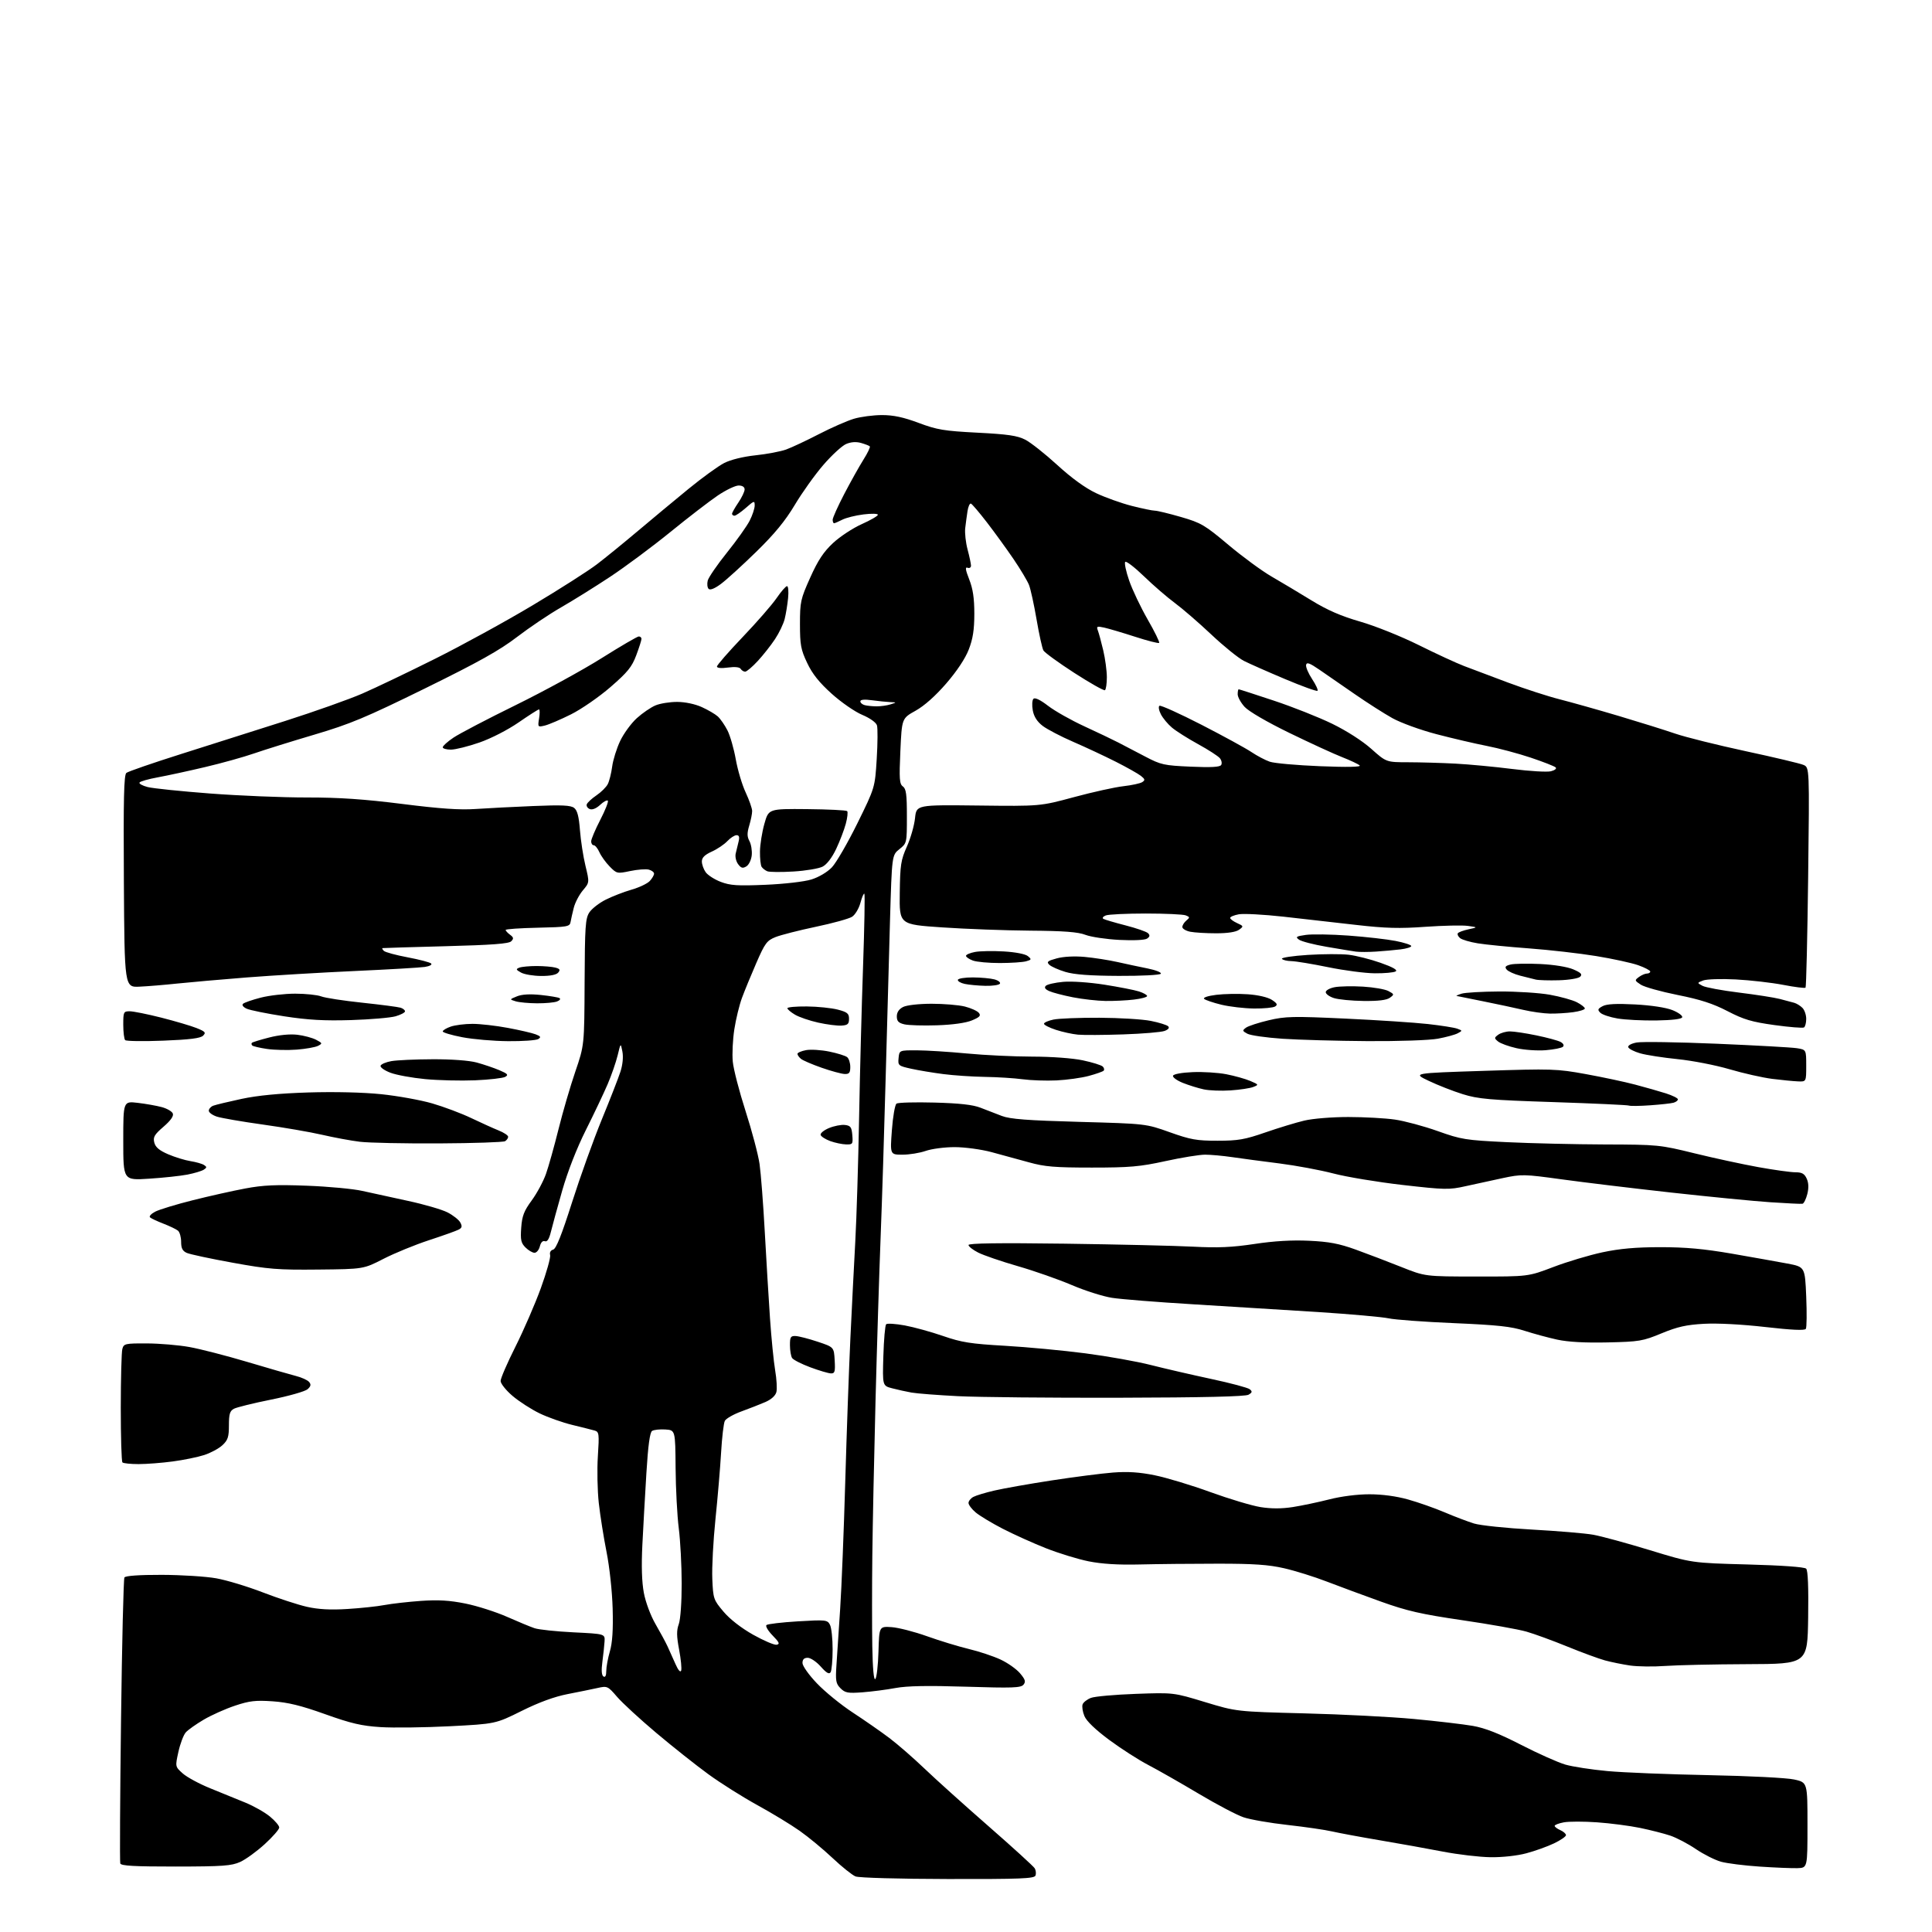 <?xml version="1.0" encoding="UTF-8" standalone="no"?>
<svg 
  version="1.1" 
  xmlns="http://www.w3.org/2000/svg" 
  xmlns:xlink="http://www.w3.org/1999/xlink" 
  xmlns:svg="http://www.w3.org/2000/svg"
  xmlns:rdf="http://www.w3.org/1999/02/22-rdf-syntax-ns#"
  xmlns:cc="http://creativecommons.org/ns#"
  xmlns:dc="http://purl.org/dc/elements/1.1/"
  viewBox="0 0 768 768"
  width="768"
  height="768"
>
<style>svg {background-color: white; }</style>"
<path stroke="none" fill="black" fill-rule="evenodd" d="M376.78,746.94C357.34,746.90 341.46,746.46 340.09,745.91C338.77,745.38 334.67,742.10 330.99,738.63C327.30,735.15 321.41,730.27 317.89,727.79C314.38,725.31 306.77,720.69 301.00,717.53C295.23,714.36 286.48,708.85 281.57,705.27C276.65,701.69 267.34,694.30 260.87,688.85C254.39,683.39 247.39,676.95 245.30,674.52C241.60,670.22 241.40,670.14 237.50,671.01C235.30,671.50 229.95,672.59 225.62,673.43C220.39,674.45 214.23,676.70 207.36,680.12C196.99,685.27 196.99,685.27 178.74,686.21C168.71,686.72 156.33,686.88 151.24,686.55C143.73,686.07 139.56,685.10 129.24,681.41C119.66,677.98 114.49,676.72 108.40,676.30C101.64,675.83 99.17,676.11 93.45,678.02C89.69,679.27 84.10,681.76 81.04,683.56C77.98,685.35 74.74,687.65 73.84,688.66C72.95,689.67 71.63,693.15 70.92,696.39C69.62,702.27 69.62,702.27 72.64,704.97C74.31,706.46 79.23,709.12 83.58,710.88C87.94,712.65 94.23,715.21 97.56,716.58C100.90,717.95 105.28,720.43 107.31,722.11C109.34,723.78 111.00,725.74 111.00,726.47C111.00,727.20 108.41,730.17 105.25,733.06C102.09,735.95 97.70,739.14 95.50,740.14C92.03,741.71 88.62,741.96 69.86,741.98C53.41,741.99 48.12,741.70 47.81,740.75C47.59,740.06 47.72,714.44 48.11,683.82C48.49,653.19 49.10,627.65 49.46,627.07C49.88,626.39 55.31,626.01 64.31,626.03C72.11,626.05 81.88,626.67 86.00,627.41C90.12,628.15 98.45,630.67 104.50,633.01C110.55,635.34 118.42,637.92 122.00,638.73C126.56,639.76 131.36,640.02 138.08,639.60C143.35,639.28 150.01,638.57 152.88,638.02C155.75,637.48 162.26,636.74 167.34,636.38C174.23,635.90 178.73,636.17 185.04,637.44C189.69,638.38 197.10,640.75 201.50,642.69C205.90,644.64 210.85,646.69 212.50,647.24C214.15,647.80 221.12,648.54 228.00,648.88C240.50,649.50 240.50,649.50 240.32,652.50C240.22,654.15 239.83,657.80 239.45,660.62C239.00,664.00 239.15,665.97 239.89,666.43C240.61,666.87 241.00,666.10 241.00,664.24C241.00,662.66 241.65,659.14 242.44,656.43C243.44,652.98 243.77,647.87 243.54,639.43C243.35,632.61 242.29,622.82 241.11,616.93C239.97,611.19 238.58,602.45 238.03,597.50C237.48,592.55 237.31,584.16 237.66,578.86C238.24,569.97 238.14,569.18 236.39,568.67C235.35,568.37 231.35,567.36 227.50,566.43C223.65,565.50 217.78,563.42 214.45,561.81C211.12,560.19 206.28,557.07 203.70,554.86C201.11,552.65 199.00,549.99 199.00,548.95C199.00,547.91 201.66,541.76 204.92,535.28C208.17,528.80 212.70,518.36 214.99,512.07C217.27,505.78 218.93,499.86 218.69,498.90C218.41,497.86 218.89,497.00 219.89,496.74C221.07,496.43 223.27,490.90 227.41,477.90C230.63,467.78 235.95,452.98 239.23,445.00C242.51,437.02 245.84,428.48 246.64,426.00C247.53,423.23 247.83,420.15 247.41,418.00C246.73,414.50 246.73,414.50 245.53,419.50C244.86,422.25 243.07,427.43 241.54,431.00C240.01,434.57 236.12,442.78 232.88,449.23C229.25,456.49 225.67,465.65 223.50,473.23C221.58,479.98 219.54,487.39 218.98,489.71C218.27,492.58 217.52,493.75 216.60,493.40C215.76,493.08 215.00,493.85 214.60,495.44C214.25,496.85 213.30,498.00 212.48,498.00C211.67,498.00 210.05,497.05 208.89,495.89C207.11,494.11 206.84,492.88 207.19,488.04C207.53,483.35 208.29,481.37 211.37,477.18C213.44,474.36 215.99,469.61 217.04,466.63C218.09,463.65 220.33,455.65 222.02,448.86C223.71,442.06 226.71,431.77 228.69,426.00C232.28,415.50 232.28,415.50 232.39,390.46C232.49,368.31 232.70,365.10 234.27,362.71C235.24,361.23 238.17,358.94 240.77,357.64C243.37,356.33 248.01,354.53 251.07,353.65C254.14,352.77 257.40,351.21 258.32,350.19C259.25,349.18 260.00,347.87 260.00,347.29C260.00,346.71 259.06,345.99 257.91,345.69C256.77,345.39 253.44,345.64 250.52,346.25C245.33,347.34 245.15,347.30 242.34,344.43C240.76,342.82 238.93,340.26 238.26,338.75C237.59,337.24 236.58,336.00 236.02,336.00C235.46,336.00 235.00,335.30 235.00,334.45C235.00,333.59 236.63,329.75 238.62,325.90C240.61,322.05 241.96,318.63 241.62,318.28C241.27,317.94 239.89,318.69 238.55,319.96C237.06,321.35 235.46,322.01 234.47,321.63C233.57,321.28 233.02,320.44 233.24,319.75C233.47,319.06 235.19,317.46 237.08,316.18C238.96,314.91 241.00,312.89 241.61,311.68C242.22,310.48 243.00,307.35 243.35,304.72C243.69,302.09 245.12,297.52 246.52,294.56C247.92,291.60 250.90,287.52 253.14,285.49C255.38,283.46 258.73,281.17 260.58,280.40C262.42,279.63 266.31,279.01 269.22,279.02C272.35,279.03 276.33,279.87 278.98,281.08C281.45,282.20 284.31,283.87 285.34,284.80C286.37,285.74 288.09,288.22 289.17,290.33C290.24,292.43 291.73,297.61 292.48,301.83C293.23,306.05 294.99,311.98 296.41,315.00C297.82,318.02 298.98,321.35 298.99,322.38C299.00,323.42 298.48,326.01 297.84,328.15C296.94,331.15 296.95,332.55 297.91,334.34C298.60,335.61 299.01,338.15 298.83,339.98C298.64,341.83 297.70,343.78 296.69,344.40C295.24,345.28 294.59,345.10 293.40,343.50C292.58,342.39 292.15,340.49 292.46,339.25C292.75,338.01 293.27,335.88 293.61,334.50C294.04,332.71 293.81,332.00 292.78,332.00C291.99,332.00 290.35,333.07 289.12,334.37C287.89,335.68 285.11,337.55 282.95,338.52C280.15,339.79 279.00,340.92 279.00,342.43C279.00,343.60 279.67,345.52 280.50,346.69C281.32,347.87 284.03,349.61 286.51,350.56C290.29,352.00 293.20,352.19 304.26,351.72C311.78,351.40 319.67,350.49 322.53,349.61C325.48,348.70 328.85,346.70 330.69,344.78C332.41,342.97 336.96,335.11 340.81,327.31C347.80,313.11 347.80,313.11 348.51,301.70C348.90,295.41 348.94,289.40 348.60,288.32C348.24,287.18 345.79,285.44 342.74,284.16C339.86,282.96 334.40,279.18 330.61,275.77C325.64,271.30 322.91,267.88 320.86,263.53C318.35,258.23 318.00,256.36 318.00,248.09C318.00,239.23 318.24,238.15 322.08,229.59C325.17,222.71 327.38,219.37 331.15,215.86C333.89,213.31 339.02,209.93 342.54,208.36C346.06,206.79 348.96,205.11 348.97,204.63C348.99,204.16 346.41,204.09 343.25,204.49C340.09,204.88 336.29,205.83 334.80,206.60C333.31,207.37 331.85,208.00 331.55,208.00C331.25,208.00 331.00,207.37 331.00,206.60C331.00,205.82 333.08,201.21 335.61,196.35C338.15,191.48 341.58,185.35 343.24,182.71C344.90,180.08 346.04,177.70 345.76,177.43C345.49,177.16 343.94,176.56 342.31,176.09C340.36,175.53 338.32,175.67 336.38,176.48C334.74,177.17 330.67,180.91 327.31,184.80C323.96,188.68 318.85,195.83 315.96,200.68C312.15,207.06 307.91,212.23 300.60,219.36C295.04,224.79 288.73,230.53 286.57,232.13C284.10,233.97 282.29,234.69 281.69,234.09C281.17,233.57 281.01,232.09 281.33,230.80C281.66,229.52 285.09,224.51 288.96,219.69C292.84,214.86 296.90,209.15 298.00,206.99C299.10,204.84 300.00,202.12 300.00,200.94C300.00,198.93 299.78,198.99 296.47,201.90C294.52,203.60 292.50,205.00 291.97,205.00C291.43,205.00 291.00,204.65 291.00,204.23C291.00,203.81 292.13,201.81 293.50,199.79C294.88,197.76 296.00,195.41 296.00,194.55C296.00,193.58 295.10,193.00 293.61,193.00C292.30,193.00 288.59,194.78 285.36,196.95C282.14,199.12 273.65,205.65 266.50,211.47C259.35,217.28 248.55,225.31 242.50,229.31C236.45,233.31 227.68,238.77 223.00,241.46C218.32,244.14 210.45,249.44 205.50,253.23C198.52,258.57 190.32,263.15 169.00,273.63C145.26,285.29 139.25,287.80 125.00,292.02C115.92,294.71 105.12,298.07 101.00,299.50C96.88,300.93 88.10,303.38 81.50,304.93C74.90,306.49 66.46,308.32 62.74,309.00C59.02,309.68 55.74,310.61 55.46,311.07C55.17,311.53 56.64,312.34 58.72,312.87C60.80,313.40 71.95,314.55 83.50,315.43C95.05,316.31 112.36,317.02 121.97,317.01C134.87,317.00 144.80,317.68 159.97,319.59C174.90,321.48 182.82,322.02 189.00,321.59C193.68,321.27 204.03,320.74 212.00,320.41C223.34,319.94 226.88,320.10 228.23,321.16C229.49,322.13 230.12,324.56 230.54,330.00C230.86,334.12 231.84,340.50 232.73,344.16C234.34,350.81 234.34,350.81 231.69,353.95C230.24,355.68 228.62,358.76 228.10,360.80C227.58,362.83 227.00,365.40 226.81,366.50C226.50,368.36 225.58,368.52 213.74,368.78C206.73,368.93 201.00,369.33 201.00,369.67C201.00,370.01 201.79,370.86 202.75,371.57C204.18,372.63 204.27,373.10 203.21,374.18C202.25,375.15 195.55,375.65 177.21,376.13C163.62,376.49 152.30,376.83 152.05,376.89C151.80,376.95 152.04,377.44 152.58,377.98C153.12,378.52 157.37,379.68 162.03,380.55C166.69,381.43 170.90,382.53 171.38,383.00C171.88,383.49 170.78,384.08 168.88,384.37C167.02,384.65 154.52,385.38 141.09,385.99C127.67,386.60 108.32,387.75 98.09,388.55C87.87,389.36 75.45,390.45 70.50,390.97C65.55,391.50 58.80,392.06 55.50,392.21C49.50,392.50 49.50,392.50 49.24,350.38C49.04,317.45 49.25,308.04 50.24,307.24C50.93,306.68 60.72,303.30 72.00,299.73C83.28,296.17 101.95,290.24 113.50,286.55C125.05,282.86 138.78,277.99 144.00,275.72C149.22,273.45 162.28,267.21 173.00,261.85C183.72,256.50 201.18,246.93 211.79,240.58C222.41,234.24 233.88,226.91 237.29,224.31C240.71,221.70 248.05,215.72 253.61,211.03C259.17,206.34 268.18,198.85 273.63,194.39C279.09,189.92 285.49,185.28 287.87,184.06C290.50,182.72 295.41,181.52 300.35,180.99C304.83,180.52 310.30,179.48 312.50,178.69C314.70,177.89 320.55,175.15 325.50,172.59C330.45,170.03 336.72,167.28 339.43,166.47C342.14,165.66 347.18,165.00 350.61,165.00C355.16,165.00 359.13,165.85 365.18,168.11C372.53,170.86 375.26,171.31 388.57,172.00C400.65,172.62 404.42,173.17 407.57,174.79C409.73,175.90 415.46,180.43 420.29,184.85C425.98,190.06 431.42,194.00 435.73,196.04C439.39,197.77 445.75,200.04 449.85,201.09C453.96,202.14 458.10,203.00 459.05,203.00C460.00,203.00 464.68,204.13 469.44,205.51C477.45,207.83 478.90,208.68 488.31,216.59C493.91,221.30 501.65,226.98 505.50,229.20C509.35,231.43 516.46,235.67 521.29,238.64C527.64,242.54 533.05,244.89 540.76,247.12C546.69,248.83 557.03,252.98 563.97,256.43C570.86,259.86 578.98,263.61 582.00,264.76C585.02,265.92 592.90,268.88 599.50,271.35C606.10,273.81 615.33,276.81 620.00,277.99C624.67,279.18 635.25,282.16 643.50,284.61C651.75,287.07 661.84,290.22 665.91,291.62C669.99,293.02 682.59,296.16 693.91,298.60C705.24,301.03 715.58,303.49 716.90,304.06C719.30,305.09 719.30,305.09 718.77,348.59C718.47,372.52 718.01,392.33 717.73,392.61C717.45,392.89 713.45,392.39 708.86,391.50C704.26,390.62 695.77,389.64 690.00,389.34C684.23,389.04 678.39,389.23 677.04,389.75C674.57,390.70 674.57,390.70 676.77,391.88C677.97,392.52 684.48,393.73 691.23,394.56C697.98,395.39 705.30,396.53 707.50,397.10C709.70,397.66 712.28,398.35 713.24,398.63C714.20,398.90 715.67,399.81 716.49,400.64C717.32,401.47 718.00,403.43 718.00,405.01C718.00,406.59 717.60,408.13 717.11,408.43C716.62,408.73 711.33,408.31 705.36,407.48C696.34,406.23 693.19,405.30 686.73,401.95C680.92,398.94 675.91,397.32 666.89,395.52C660.25,394.19 653.66,392.35 652.24,391.42C649.77,389.80 649.73,389.67 651.52,388.36C652.54,387.61 653.97,387.00 654.69,387.00C655.41,387.00 656.00,386.64 656.00,386.20C656.00,385.76 653.86,384.63 651.25,383.70C648.64,382.77 641.10,381.13 634.50,380.05C627.90,378.97 615.89,377.60 607.80,377.00C599.72,376.40 590.56,375.50 587.45,374.99C584.34,374.49 581.17,373.55 580.41,372.92C579.64,372.29 579.24,371.43 579.50,371.00C579.76,370.57 581.67,369.87 583.74,369.42C587.50,368.62 587.50,368.62 583.50,368.06C581.30,367.75 573.69,367.92 566.59,368.42C556.29,369.16 550.75,369.01 539.09,367.67C531.07,366.74 518.05,365.27 510.17,364.39C502.29,363.52 494.30,363.10 492.42,363.45C490.54,363.80 489.00,364.45 489.00,364.88C489.00,365.32 490.23,366.24 491.74,366.93C494.38,368.13 494.41,368.23 492.55,369.59C491.31,370.49 488.04,371.00 483.43,371.00C479.48,371.00 474.84,370.72 473.13,370.38C471.41,370.03 470.00,369.19 470.00,368.50C470.00,367.81 470.72,366.65 471.60,365.92C473.05,364.72 473.02,364.53 471.35,363.87C470.33,363.47 463.20,363.14 455.50,363.14C447.80,363.14 440.63,363.48 439.57,363.90C438.50,364.31 438.06,364.92 438.59,365.25C439.11,365.57 443.08,366.74 447.40,367.85C451.73,368.96 455.76,370.36 456.37,370.97C457.19,371.79 457.08,372.35 455.99,373.10C455.11,373.70 450.62,373.91 445.00,373.63C439.77,373.36 433.70,372.46 431.50,371.62C428.51,370.47 422.95,370.05 409.50,369.95C399.60,369.87 383.85,369.29 374.50,368.65C357.50,367.50 357.50,367.50 357.67,355.00C357.81,343.80 358.11,341.88 360.51,336.50C361.99,333.20 363.44,328.12 363.74,325.21C364.29,319.93 364.29,319.93 388.89,320.21C413.50,320.50 413.50,320.50 427.00,316.85C434.43,314.85 443.23,312.90 446.57,312.53C449.90,312.15 453.28,311.42 454.07,310.90C455.27,310.12 455.17,309.71 453.50,308.40C452.40,307.54 447.94,305.03 443.60,302.83C439.25,300.63 431.65,297.07 426.71,294.93C421.77,292.79 416.27,289.92 414.49,288.56C412.29,286.88 411.01,284.89 410.55,282.41C410.17,280.39 410.29,278.31 410.81,277.79C411.42,277.18 413.55,278.21 416.63,280.58C419.31,282.64 425.77,286.29 431.00,288.70C436.23,291.11 442.30,294.00 444.50,295.14C446.70,296.27 451.52,298.79 455.21,300.73C461.46,304.02 462.68,304.29 473.32,304.76C481.46,305.12 484.93,304.93 485.44,304.09C485.84,303.44 485.60,302.22 484.90,301.38C484.20,300.54 480.30,298.02 476.23,295.79C472.15,293.55 467.50,290.61 465.88,289.24C464.25,287.88 462.27,285.49 461.47,283.94C460.66,282.38 460.41,280.86 460.91,280.56C461.40,280.25 468.94,283.66 477.66,288.13C486.37,292.61 495.30,297.49 497.50,298.98C499.70,300.46 502.97,302.18 504.77,302.80C506.57,303.41 515.57,304.21 524.77,304.58C535.56,305.01 541.15,304.90 540.50,304.28C539.95,303.75 536.80,302.26 533.50,300.97C530.20,299.68 520.75,295.34 512.50,291.32C503.63,287.00 496.38,282.78 494.75,280.99C493.24,279.33 492.00,277.08 492.00,275.98C492.00,274.89 492.18,274.00 492.40,274.00C492.62,274.00 498.90,276.03 506.36,278.51C513.81,280.98 524.25,285.12 529.55,287.70C535.33,290.52 541.57,294.52 545.13,297.70C551.08,303.00 551.08,303.00 559.79,303.01C564.58,303.02 573.00,303.26 578.50,303.55C584.00,303.84 594.18,304.80 601.12,305.68C608.06,306.56 614.99,306.97 616.51,306.59C618.08,306.19 618.90,305.52 618.39,305.05C617.90,304.58 613.45,302.84 608.50,301.18C603.55,299.52 595.67,297.42 591.00,296.51C586.33,295.60 577.33,293.50 571.00,291.84C564.64,290.18 556.82,287.33 553.50,285.48C550.20,283.64 543.45,279.33 538.50,275.90C533.55,272.47 527.25,268.12 524.50,266.23C520.58,263.54 519.43,263.12 519.19,264.33C519.02,265.17 520.10,267.70 521.59,269.95C523.07,272.20 524.04,274.29 523.73,274.60C523.43,274.91 517.62,272.81 510.84,269.95C504.05,267.09 496.70,263.84 494.50,262.73C492.30,261.62 486.45,256.89 481.50,252.22C476.55,247.55 470.02,241.91 467.00,239.68C463.98,237.45 458.48,232.70 454.78,229.12C451.08,225.54 447.72,222.95 447.30,223.36C446.89,223.78 447.59,227.13 448.87,230.81C450.14,234.49 453.46,241.45 456.23,246.28C459.01,251.10 461.05,255.28 460.78,255.56C460.50,255.83 456.21,254.74 451.25,253.13C446.28,251.52 440.75,249.89 438.96,249.49C436.06,248.85 435.78,248.98 436.42,250.64C436.81,251.66 437.77,255.20 438.55,258.50C439.33,261.80 439.98,266.61 439.99,269.19C439.99,271.77 439.65,274.10 439.22,274.36C438.79,274.63 433.32,271.53 427.05,267.49C420.78,263.44 415.26,259.42 414.77,258.56C414.29,257.69 413.06,252.15 412.05,246.24C411.04,240.33 409.69,234.17 409.05,232.54C408.41,230.91 405.62,226.24 402.84,222.16C400.06,218.08 395.31,211.54 392.29,207.62C389.27,203.71 386.42,200.36 385.96,200.19C385.49,200.01 384.88,201.36 384.60,203.19C384.32,205.01 383.91,208.05 383.69,209.95C383.47,211.85 383.89,215.67 384.63,218.45C385.37,221.23 385.98,224.11 385.99,224.86C385.99,225.60 385.38,225.98 384.63,225.69C383.60,225.29 383.77,226.47 385.28,230.33C386.76,234.09 387.31,237.81 387.31,244.00C387.30,250.36 386.75,253.93 385.10,258.19C383.72,261.76 380.39,266.78 376.16,271.67C371.87,276.64 367.43,280.58 363.96,282.52C358.50,285.56 358.50,285.56 357.91,298.53C357.41,309.69 357.55,311.66 358.92,312.63C360.20,313.55 360.51,315.83 360.50,324.48C360.50,335.16 360.49,335.19 357.52,337.56C354.55,339.94 354.55,339.94 353.78,366.22C353.36,380.67 352.58,408.93 352.05,429.00C351.52,449.07 350.63,477.20 350.07,491.50C349.51,505.80 348.59,535.27 348.03,557.00C347.47,578.73 346.90,606.40 346.76,618.50C346.62,630.60 346.62,646.78 346.75,654.45C346.91,663.37 347.35,668.05 347.96,667.44C348.49,666.91 349.05,661.98 349.21,656.49C349.50,646.50 349.50,646.50 354.39,646.81C357.08,646.99 363.42,648.61 368.48,650.42C373.54,652.23 381.02,654.51 385.09,655.49C389.17,656.46 394.84,658.35 397.70,659.68C400.57,661.01 404.07,663.48 405.48,665.16C407.58,667.65 407.83,668.50 406.84,669.70C405.80,670.95 402.40,671.07 384.06,670.49C368.83,670.01 360.59,670.16 356.00,671.01C352.43,671.68 346.51,672.44 342.86,672.72C337.06,673.15 335.95,672.95 334.12,671.12C332.27,669.27 332.08,668.17 332.51,661.76C332.77,657.77 333.44,647.75 333.98,639.50C334.53,631.25 335.44,608.52 336.00,589.00C336.56,569.48 337.48,543.83 338.04,532.00C338.60,520.17 339.48,502.85 339.99,493.50C340.50,484.15 341.18,462.10 341.50,444.50C341.82,426.90 342.53,399.73 343.08,384.12C343.62,368.51 343.86,355.52 343.60,355.27C343.34,355.01 342.63,356.64 342.03,358.90C341.42,361.16 339.93,363.65 338.71,364.43C337.49,365.21 331.01,367.01 324.31,368.41C317.61,369.82 310.40,371.66 308.29,372.50C304.85,373.88 304.09,374.89 300.66,382.77C298.57,387.57 296.00,393.82 294.95,396.66C293.90,399.50 292.53,405.12 291.91,409.16C291.28,413.20 291.00,418.98 291.29,422.00C291.57,425.02 293.87,433.90 296.39,441.73C298.91,449.56 301.41,459.01 301.94,462.73C302.47,466.45 303.40,478.50 304.00,489.50C304.60,500.50 305.54,516.02 306.08,524.00C306.63,531.98 307.56,541.32 308.14,544.76C308.73,548.21 308.95,552.07 308.63,553.35C308.26,554.80 306.62,556.29 304.27,557.32C302.20,558.22 297.91,559.90 294.75,561.05C291.58,562.20 288.61,563.90 288.13,564.82C287.66,565.75 286.99,571.45 286.64,577.50C286.29,583.55 285.28,595.44 284.40,603.93C283.53,612.41 282.96,623.05 283.15,627.57C283.49,635.54 283.63,635.95 287.60,640.65C290.13,643.65 294.63,647.15 299.37,649.82C303.60,652.19 307.81,653.99 308.73,653.81C310.09,653.55 309.78,652.84 307.12,650.13C305.32,648.28 304.21,646.41 304.67,645.99C305.13,645.56 310.75,644.90 317.16,644.51C328.23,643.85 328.89,643.92 329.91,645.84C330.51,646.96 330.99,651.39 330.98,655.68C330.98,659.98 330.61,664.06 330.17,664.75C329.60,665.66 328.51,665.03 326.27,662.50C324.57,660.58 322.23,659.00 321.09,659.00C319.64,659.00 319.00,659.64 319.00,661.07C319.00,662.23 321.53,665.81 324.75,669.17C327.91,672.49 334.32,677.71 339.00,680.77C343.67,683.83 350.20,688.37 353.50,690.86C356.80,693.35 363.10,698.83 367.50,703.04C371.90,707.26 383.38,717.58 393.00,725.99C402.62,734.40 410.88,741.92 411.33,742.70C411.79,743.48 411.92,744.77 411.62,745.56C411.15,746.78 405.73,746.99 376.78,746.94zM714.50,742.62C712.30,742.68 705.55,742.41 699.50,742.00C693.45,741.60 686.54,740.73 684.14,740.07C681.74,739.40 677.24,737.14 674.14,735.04C671.04,732.93 666.46,730.53 663.97,729.69C661.47,728.85 656.05,727.47 651.93,726.62C647.80,725.77 640.12,724.77 634.85,724.40C629.59,724.03 623.64,724.03 621.64,724.41C619.64,724.78 618.00,725.41 618.00,725.81C618.00,726.20 619.01,726.97 620.25,727.51C621.49,728.06 622.50,728.95 622.50,729.50C622.50,730.05 620.36,731.52 617.74,732.77C615.13,734.02 610.18,735.80 606.74,736.71C603.10,737.69 597.17,738.34 592.50,738.27C588.10,738.21 579.55,737.20 573.50,736.03C567.45,734.86 556.20,732.84 548.50,731.54C540.80,730.24 532.25,728.65 529.50,728.02C526.75,727.38 518.81,726.23 511.85,725.45C504.89,724.68 497.01,723.31 494.35,722.41C491.68,721.52 483.65,717.29 476.50,713.03C469.35,708.77 460.35,703.64 456.50,701.63C452.65,699.63 445.64,695.13 440.93,691.64C435.46,687.58 431.89,684.16 431.07,682.16C430.35,680.44 430.04,678.35 430.36,677.50C430.68,676.66 432.18,675.50 433.69,674.93C435.20,674.35 443.20,673.64 451.47,673.34C466.50,672.80 466.50,672.80 479.00,676.60C491.50,680.39 491.50,680.39 518.50,681.09C533.35,681.46 552.95,682.47 562.05,683.32C571.15,684.17 581.68,685.41 585.45,686.06C590.34,686.92 595.85,689.08 604.67,693.61C611.47,697.10 619.39,700.63 622.27,701.46C625.14,702.29 632.67,703.45 639.00,704.03C645.33,704.62 663.43,705.34 679.23,705.65C695.24,705.96 710.29,706.72 713.23,707.38C718.50,708.55 718.50,708.55 718.50,725.52C718.50,742.50 718.50,742.50 714.50,742.62zM270.77,664.10C271.04,663.33 270.68,659.59 269.96,655.78C268.94,650.39 268.91,648.13 269.83,645.61C270.50,643.74 270.99,636.86 270.98,629.43C270.97,622.32 270.45,612.45 269.82,607.50C269.19,602.55 268.62,591.75 268.56,583.50C268.44,568.50 268.44,568.50 264.47,568.24C262.29,568.10 259.92,568.36 259.21,568.82C258.33,569.40 257.62,574.63 256.95,585.58C256.42,594.34 255.69,607.16 255.35,614.09C254.93,622.44 255.13,628.87 255.94,633.19C256.65,636.94 258.62,642.22 260.58,645.61C262.46,648.85 264.62,652.85 265.38,654.50C266.14,656.15 267.55,659.30 268.52,661.50C269.58,663.92 270.47,664.95 270.77,664.10zM662.00,662.24C657.33,662.58 651.02,662.51 648.00,662.07C644.98,661.63 640.48,660.71 638.00,660.04C635.52,659.36 628.77,656.88 623.00,654.52C617.23,652.16 609.91,649.49 606.73,648.58C603.56,647.68 592.09,645.63 581.23,644.05C564.88,641.65 559.36,640.39 549.00,636.68C542.12,634.21 532.44,630.63 527.47,628.72C522.51,626.80 514.86,624.41 510.47,623.41C504.29,621.99 498.35,621.58 484.00,621.59C473.82,621.59 459.88,621.73 453.00,621.90C444.54,622.11 437.99,621.70 432.74,620.65C428.47,619.79 420.82,617.44 415.74,615.43C410.66,613.42 402.95,609.94 398.60,607.70C394.26,605.46 389.42,602.54 387.85,601.22C386.28,599.90 385.00,598.20 385.00,597.45C385.00,596.69 385.87,595.61 386.93,595.04C387.99,594.47 391.79,593.32 395.36,592.50C398.93,591.67 409.15,589.86 418.06,588.49C426.98,587.12 437.94,585.71 442.43,585.36C448.32,584.91 452.95,585.21 459.05,586.45C463.70,587.39 473.63,590.39 481.12,593.12C488.62,595.84 497.58,598.53 501.05,599.09C505.32,599.77 509.46,599.77 513.92,599.08C517.54,598.51 524.06,597.14 528.41,596.03C533.13,594.82 539.55,594.00 544.35,594.00C549.42,594.00 555.09,594.76 559.74,596.07C563.79,597.20 570.32,599.50 574.25,601.17C578.18,602.85 583.44,604.84 585.95,605.62C588.45,606.39 598.83,607.47 609.00,608.03C619.17,608.59 630.12,609.51 633.32,610.08C636.53,610.65 646.65,613.41 655.82,616.21C672.50,621.31 672.50,621.31 694.70,621.90C708.39,622.27 717.32,622.91 717.98,623.57C718.68,624.28 718.95,630.96 718.77,643.05C718.50,661.45 718.50,661.45 694.50,661.53C681.30,661.58 666.67,661.90 662.00,662.24zM55.09,582.00C51.93,582.00 49.03,581.70 48.67,581.33C48.30,580.97 48.01,571.18 48.01,559.58C48.02,547.99 48.30,537.49 48.63,536.25C49.20,534.12 49.73,534.00 58.37,534.03C63.39,534.05 71.00,534.69 75.28,535.46C79.55,536.22 89.90,538.89 98.28,541.38C106.65,543.88 115.36,546.39 117.63,546.97C119.91,547.54 122.27,548.62 122.88,549.36C123.72,550.37 123.57,551.08 122.25,552.25C121.29,553.10 114.76,554.96 107.74,556.37C100.72,557.78 94.09,559.42 92.99,560.00C91.37,560.87 91.00,562.10 91.00,566.58C91.00,571.23 90.59,572.47 88.41,574.50C86.98,575.82 83.72,577.58 81.16,578.40C78.60,579.23 72.98,580.38 68.68,580.95C64.38,581.53 58.26,582.00 55.09,582.00zM445.00,555.62C417.77,555.69 388.91,555.41 380.85,555.00C372.80,554.59 364.47,553.95 362.35,553.57C360.23,553.19 356.77,552.43 354.65,551.87C350.79,550.87 350.79,550.87 351.15,539.02C351.34,532.50 351.84,526.83 352.26,526.41C352.67,526.00 356.00,526.21 359.66,526.88C363.32,527.56 370.18,529.45 374.89,531.08C382.23,533.62 385.80,534.19 399.49,534.97C408.29,535.48 422.70,536.83 431.50,537.98C440.30,539.13 452.00,541.21 457.50,542.62C463.00,544.02 473.79,546.51 481.49,548.16C489.18,549.80 496.07,551.64 496.80,552.25C497.88,553.15 497.79,553.55 496.31,554.42C495.09,555.15 478.31,555.54 445.00,555.62zM330.30,545.95C329.31,545.92 325.62,544.83 322.10,543.52C318.59,542.21 315.33,540.55 314.87,539.82C314.41,539.10 314.02,536.81 314.02,534.75C314.00,531.50 314.30,531.01 316.25,531.09C317.49,531.14 321.43,532.15 325.00,533.34C331.50,535.50 331.50,535.50 331.80,540.75C332.06,545.27 331.85,545.99 330.30,545.95zM639.00,533.63C630.00,533.83 623.34,533.46 619.00,532.52C615.42,531.74 609.58,530.15 606.00,529.00C600.77,527.30 595.31,526.72 578.00,525.97C566.17,525.47 554.48,524.61 552.00,524.06C549.52,523.52 536.92,522.40 524.00,521.56C511.07,520.73 488.80,519.35 474.50,518.49C460.20,517.63 445.57,516.47 442.00,515.90C438.43,515.34 431.23,513.05 426.00,510.81C420.77,508.58 411.14,505.20 404.58,503.31C398.02,501.42 390.94,498.99 388.83,497.91C386.72,496.84 385.00,495.49 385.00,494.91C385.00,494.20 396.99,494.03 423.25,494.38C444.29,494.67 467.26,495.20 474.30,495.57C484.17,496.09 489.75,495.84 498.66,494.50C506.43,493.32 513.56,492.90 520.37,493.22C528.36,493.59 532.29,494.34 539.00,496.76C543.67,498.45 551.77,501.55 557.00,503.63C566.50,507.43 566.50,507.43 587.00,507.44C607.50,507.46 607.50,507.46 617.50,503.65C623.00,501.55 631.77,498.93 637.00,497.81C643.86,496.35 650.25,495.78 660.00,495.77C670.05,495.77 677.33,496.43 688.50,498.36C696.75,499.79 706.65,501.56 710.50,502.28C717.50,503.61 717.50,503.61 718.00,515.41C718.27,521.90 718.21,527.67 717.85,528.24C717.42,528.95 712.26,528.71 701.74,527.51C692.48,526.45 682.71,525.94 677.39,526.23C670.35,526.62 666.84,527.40 660.50,530.02C653.01,533.12 651.64,533.35 639.00,533.63zM126.50,504.67C110.48,504.84 106.74,504.54 92.50,501.95C83.70,500.36 75.49,498.60 74.25,498.05C72.55,497.29 72.00,496.20 72.00,493.64C72.00,491.77 71.44,489.78 70.75,489.21C70.06,488.64 67.47,487.40 65.00,486.44C62.52,485.48 60.11,484.36 59.64,483.93C59.16,483.51 60.10,482.48 61.73,481.64C63.36,480.80 70.05,478.76 76.60,477.12C83.14,475.47 92.55,473.37 97.50,472.44C104.62,471.10 109.74,470.87 122.00,471.34C130.53,471.66 140.43,472.59 144.00,473.40C147.57,474.20 155.75,475.99 162.17,477.37C168.60,478.75 175.67,480.81 177.89,481.94C180.11,483.08 182.40,484.89 182.98,485.96C183.81,487.51 183.66,488.11 182.26,488.82C181.29,489.32 176.00,491.21 170.50,493.01C165.00,494.81 156.90,498.13 152.50,500.38C144.50,504.49 144.50,504.49 126.50,504.67zM716.50,478.52C715.95,478.62 710.21,478.34 703.76,477.91C697.30,477.48 679.52,475.74 664.26,474.05C648.99,472.36 629.45,470.00 620.83,468.81C605.76,466.74 604.86,466.72 597.33,468.32C593.02,469.24 586.37,470.69 582.54,471.54C576.05,473.00 574.37,472.96 557.54,471.04C547.62,469.90 535.25,467.85 530.05,466.48C524.85,465.12 515.18,463.32 508.55,462.48C501.92,461.65 493.49,460.52 489.81,459.98C486.13,459.44 481.28,459.00 479.04,459.00C476.80,459.00 469.69,460.15 463.23,461.57C453.13,463.78 449.07,464.13 434.00,464.13C419.29,464.13 415.30,463.80 409.00,462.04C404.88,460.89 398.17,459.06 394.09,457.97C389.97,456.88 383.47,456.00 379.47,456.00C375.50,456.00 370.34,456.68 368.00,457.50C365.66,458.32 361.51,459.00 358.78,459.00C353.81,459.00 353.81,459.00 354.54,449.25C354.93,443.89 355.76,439.14 356.38,438.70C357.00,438.27 363.80,438.08 371.50,438.29C381.45,438.56 386.73,439.15 389.75,440.33C392.09,441.25 395.91,442.73 398.25,443.61C401.55,444.87 408.41,445.39 429.00,445.96C455.50,446.69 455.50,446.69 465.00,450.08C473.27,453.03 475.73,453.47 484.00,453.46C492.15,453.46 494.85,452.99 503.00,450.16C508.23,448.35 515.20,446.23 518.50,445.45C521.87,444.65 529.54,444.03 536.00,444.03C542.33,444.04 550.65,444.49 554.50,445.05C558.35,445.61 566.00,447.66 571.50,449.62C580.89,452.97 582.57,453.24 599.00,454.03C608.62,454.49 626.17,454.90 638.00,454.94C659.02,455.00 659.82,455.08 673.54,458.45C681.26,460.35 692.70,462.82 698.96,463.95C705.22,465.08 711.86,466.00 713.70,466.00C716.30,466.00 717.30,466.56 718.19,468.52C718.97,470.23 719.05,472.22 718.42,474.70C717.91,476.70 717.05,478.43 716.50,478.52zM59.25,468.55C49.00,469.22 49.00,469.22 49.00,453.47C49.00,437.72 49.00,437.72 54.75,438.40C57.91,438.77 62.21,439.53 64.30,440.09C66.39,440.65 68.37,441.80 68.70,442.65C69.09,443.67 67.82,445.46 64.99,447.90C61.37,451.02 60.79,452.02 61.33,454.17C61.80,456.04 63.31,457.32 66.84,458.84C69.52,459.99 73.51,461.22 75.72,461.57C77.92,461.92 80.35,462.61 81.11,463.11C82.28,463.86 82.26,464.15 81.00,464.97C80.17,465.51 77.25,466.38 74.50,466.92C71.75,467.45 64.89,468.19 59.25,468.55zM174.53,454.52C160.76,454.59 146.61,454.30 143.07,453.87C139.53,453.44 132.78,452.19 128.07,451.10C123.36,450.01 112.75,448.18 104.50,447.03C96.25,445.88 88.04,444.46 86.25,443.89C84.46,443.31 83.00,442.25 83.00,441.53C83.00,440.81 83.79,439.91 84.75,439.54C85.71,439.17 90.78,437.95 96.00,436.83C102.42,435.46 111.04,434.63 122.58,434.27C132.97,433.95 144.31,434.22 151.54,434.96C158.07,435.64 167.21,437.28 171.84,438.63C176.47,439.97 183.46,442.60 187.38,444.48C191.30,446.35 196.19,448.56 198.25,449.39C200.31,450.22 202.00,451.34 202.00,451.89C202.00,452.44 201.45,453.22 200.78,453.64C200.11,454.05 188.29,454.45 174.53,454.52zM336.31,454.92C334.76,454.88 331.95,454.29 330.06,453.61C328.17,452.92 326.44,451.82 326.22,451.17C326.00,450.51 327.48,449.28 329.51,448.43C331.55,447.58 334.40,447.02 335.85,447.19C338.12,447.46 338.54,448.03 338.81,451.25C339.10,454.78 338.96,455.00 336.31,454.92zM656.00,439.37C651.88,439.67 648.05,439.71 647.50,439.48C646.95,439.25 633.45,438.63 617.50,438.10C592.19,437.27 587.61,436.87 581.50,434.96C577.65,433.76 571.58,431.39 568.00,429.68C561.50,426.59 561.50,426.59 589.88,425.68C616.95,424.81 618.83,424.87 630.38,426.97C637.05,428.18 645.88,430.06 650.00,431.15C654.12,432.24 659.64,433.81 662.25,434.64C664.86,435.48 667.00,436.54 667.00,437.01C667.00,437.48 666.21,438.08 665.25,438.35C664.29,438.62 660.12,439.08 656.00,439.37zM489.16,433.45C485.50,433.70 480.70,433.52 478.50,433.04C476.30,432.57 472.57,431.41 470.21,430.47C467.85,429.52 466.08,428.24 466.29,427.62C466.51,426.97 469.74,426.37 474.08,426.19C478.16,426.01 484.20,426.39 487.50,427.03C490.80,427.67 495.07,428.87 497.00,429.69C500.42,431.16 500.45,431.21 498.16,432.10C496.87,432.60 492.82,433.21 489.16,433.45zM188.83,429.44C183.15,429.67 174.22,429.46 169.00,428.96C163.78,428.46 157.57,427.33 155.20,426.43C152.84,425.53 151.07,424.28 151.28,423.65C151.49,423.02 153.43,422.19 155.58,421.81C157.74,421.43 165.12,421.09 172.00,421.07C179.51,421.04 186.50,421.56 189.50,422.37C192.25,423.12 196.30,424.49 198.50,425.42C201.83,426.84 202.22,427.28 200.83,428.07C199.91,428.58 194.51,429.20 188.83,429.44zM420.00,429.48C415.88,429.67 409.80,429.47 406.50,429.02C403.20,428.58 396.45,428.15 391.50,428.08C386.55,428.00 379.12,427.50 375.00,426.97C370.88,426.44 365.11,425.48 362.20,424.84C357.09,423.70 356.91,423.55 357.20,420.58C357.50,417.50 357.50,417.50 364.50,417.52C368.35,417.54 377.26,418.10 384.30,418.77C391.35,419.45 403.05,420.01 410.30,420.02C418.03,420.03 426.38,420.64 430.44,421.50C434.25,422.31 437.82,423.42 438.37,423.97C438.92,424.52 439.07,425.26 438.71,425.62C438.35,425.98 435.68,426.92 432.78,427.70C429.87,428.48 424.12,429.28 420.00,429.48zM714.75,429.87C712.96,429.80 708.35,429.35 704.50,428.87C700.65,428.38 693.00,426.66 687.50,425.04C682.00,423.42 672.73,421.62 666.91,421.03C661.08,420.44 654.36,419.40 651.98,418.71C649.60,418.02 647.48,416.93 647.26,416.29C647.03,415.60 648.42,414.82 650.61,414.41C652.66,414.03 666.98,414.25 682.42,414.90C697.86,415.55 712.19,416.35 714.25,416.67C718.00,417.26 718.00,417.26 718.00,423.63C718.00,430.00 718.00,430.00 714.75,429.87zM335.75,426.93C334.51,426.88 330.41,425.77 326.63,424.45C322.86,423.13 319.15,421.54 318.38,420.90C317.62,420.27 317.00,419.38 317.00,418.92C317.00,418.47 318.53,417.80 320.40,417.45C322.27,417.10 326.43,417.36 329.65,418.02C332.87,418.68 336.06,419.67 336.75,420.23C337.44,420.79 338.00,422.54 338.00,424.12C338.00,426.46 337.58,426.99 335.75,426.93zM118.00,417.24C114.42,417.52 109.11,417.40 106.18,416.98C103.26,416.55 100.60,415.93 100.27,415.60C99.94,415.27 99.88,414.79 100.14,414.53C100.40,414.27 103.49,413.32 107.02,412.42C110.98,411.40 115.25,410.99 118.18,411.33C120.79,411.64 124.15,412.54 125.64,413.32C128.19,414.66 128.24,414.80 126.43,415.74C125.37,416.28 121.58,416.96 118.00,417.24zM614.46,417.47C611.18,417.73 605.95,417.38 602.84,416.67C599.73,415.97 596.43,414.77 595.50,414.00C593.93,412.70 593.94,412.52 595.60,411.30C596.58,410.59 598.67,410.00 600.23,410.00C601.80,410.00 606.54,410.71 610.77,411.59C615.00,412.46 619.31,413.63 620.34,414.18C621.45,414.78 621.85,415.55 621.31,416.09C620.82,416.58 617.73,417.20 614.46,417.47zM64.91,413.68C56.98,413.99 50.16,413.89 49.75,413.46C49.34,413.02 49.00,410.27 49.00,407.33C49.00,402.27 49.13,402.00 51.57,402.00C52.98,402.00 58.64,403.14 64.13,404.53C69.63,405.93 75.93,407.79 78.14,408.67C81.61,410.06 81.96,410.47 80.73,411.70C79.69,412.73 75.41,413.27 64.91,413.68zM202.00,413.88C196.22,413.84 188.01,413.13 183.75,412.31C179.49,411.49 176.00,410.45 176.00,410.01C176.00,409.56 177.42,408.70 179.15,408.10C180.88,407.49 184.78,407.00 187.82,407.00C190.86,407.00 197.18,407.72 201.86,408.60C206.54,409.47 211.51,410.62 212.90,411.15C214.95,411.93 215.15,412.29 213.97,413.04C213.16,413.55 207.78,413.93 202.00,413.88zM543.57,413.86C531.43,413.78 516.24,413.35 509.80,412.92C503.37,412.48 497.10,411.59 495.87,410.93C493.84,409.84 493.79,409.63 495.30,408.52C496.21,407.85 500.28,406.53 504.34,405.57C511.00,404.00 514.00,403.94 534.82,404.91C547.52,405.50 562.25,406.47 567.55,407.06C572.84,407.65 578.13,408.48 579.30,408.92C581.39,409.69 581.39,409.72 579.46,410.75C578.38,411.33 574.82,412.30 571.56,412.90C568.23,413.52 555.98,413.94 543.57,413.86zM446.50,411.19C438.80,411.45 430.70,411.50 428.50,411.29C426.30,411.09 422.36,410.23 419.75,409.38C417.14,408.53 415.00,407.45 415.00,406.96C415.00,406.48 416.69,405.73 418.75,405.30C420.81,404.86 429.02,404.53 437.00,404.57C444.98,404.61 454.18,405.17 457.45,405.82C460.73,406.47 463.84,407.44 464.37,407.97C464.98,408.58 464.45,409.25 462.91,409.82C461.59,410.31 454.20,410.93 446.50,411.19zM334.50,407.69C332.85,407.80 328.69,407.27 325.27,406.51C321.84,405.75 317.68,404.33 316.02,403.35C314.36,402.37 313.00,401.22 313.00,400.78C313.00,400.35 316.49,400.04 320.75,400.08C325.01,400.12 330.52,400.69 333.00,401.33C336.82,402.32 337.50,402.88 337.50,405.00C337.50,407.07 336.98,407.53 334.50,407.69zM372.50,407.57C367.00,407.75 361.15,407.58 359.50,407.19C357.17,406.64 356.50,405.93 356.50,404.02C356.50,402.40 357.35,401.13 359.00,400.29C360.44,399.56 365.22,399.02 370.31,399.01C375.15,399.01 381.10,399.50 383.53,400.11C385.95,400.72 388.46,401.85 389.09,402.61C390.02,403.73 389.49,404.31 386.37,405.62C383.95,406.63 378.77,407.36 372.50,407.57zM139.50,405.50C128.90,405.82 122.47,405.46 113.00,404.00C106.12,402.94 99.42,401.58 98.10,400.99C96.69,400.35 96.07,399.54 96.60,399.03C97.09,398.55 100.26,397.45 103.64,396.58C107.02,395.71 113.18,395.00 117.33,395.00C121.48,395.00 126.14,395.49 127.68,396.08C129.23,396.68 136.57,397.81 144.00,398.59C151.43,399.38 158.29,400.28 159.25,400.58C160.21,400.89 161.00,401.53 161.00,402.02C161.00,402.51 159.31,403.39 157.25,403.99C155.19,404.58 147.20,405.26 139.50,405.50zM658.42,405.65C652.96,405.73 646.03,405.38 643.01,404.87C639.99,404.36 636.90,403.33 636.14,402.57C634.97,401.40 635.12,401.01 637.08,399.96C638.71,399.09 642.52,398.89 649.97,399.28C656.38,399.62 662.24,400.51 664.82,401.54C667.16,402.48 668.92,403.76 668.71,404.38C668.47,405.09 664.75,405.55 658.42,405.65zM616.11,402.92C613.57,402.87 608.80,402.20 605.50,401.43C602.20,400.66 595.00,399.13 589.50,398.02C584.00,396.91 579.28,395.96 579.00,395.90C578.73,395.85 579.62,395.44 581.00,395.00C582.38,394.56 589.12,394.17 596.00,394.13C602.88,394.10 611.91,394.68 616.08,395.42C620.25,396.17 625.09,397.51 626.83,398.41C628.57,399.31 630.00,400.43 630.00,400.89C630.00,401.35 627.91,402.01 625.36,402.36C622.81,402.71 618.65,402.96 616.11,402.92zM498.50,400.90C494.65,400.86 488.81,400.18 485.52,399.39C482.23,398.59 479.14,397.54 478.66,397.06C478.14,396.54 480.17,395.87 483.48,395.46C486.62,395.07 492.29,394.97 496.07,395.24C500.18,395.53 504.01,396.43 505.60,397.47C507.69,398.84 507.97,399.41 506.88,400.09C506.12,400.58 502.35,400.94 498.50,400.90zM213.50,398.83C210.20,398.81 206.38,398.46 205.00,398.04C202.50,397.28 202.50,397.28 205.50,396.06C207.49,395.25 210.69,395.07 215.00,395.52C218.57,395.90 221.92,396.46 222.43,396.77C222.95,397.09 222.50,397.69 221.43,398.10C220.37,398.52 216.80,398.85 213.50,398.83zM439.50,397.90C436.20,397.85 430.35,397.19 426.50,396.44C422.65,395.68 418.42,394.58 417.10,393.98C415.44,393.24 415.02,392.58 415.73,391.87C416.30,391.30 419.41,390.59 422.63,390.30C425.96,390.00 433.05,390.49 439.00,391.42C444.77,392.33 450.96,393.54 452.75,394.11C454.54,394.69 456.00,395.51 456.00,395.94C456.00,396.37 453.64,397.01 450.75,397.35C447.86,397.70 442.80,397.94 439.50,397.90zM542.06,397.90C537.35,397.84 532.04,397.33 530.25,396.75C528.46,396.18 527.00,395.12 527.00,394.40C527.00,393.68 528.61,392.79 530.57,392.42C532.53,392.05 537.60,391.95 541.82,392.20C546.04,392.45 550.59,393.24 551.93,393.96C554.26,395.21 554.29,395.32 552.49,396.63C551.22,397.56 547.86,397.97 542.06,397.90zM391.69,391.88C388.84,391.82 385.15,391.47 383.50,391.12C381.85,390.77 380.62,390.03 380.77,389.49C380.92,388.95 383.62,388.52 386.77,388.54C389.92,388.56 393.76,388.91 395.29,389.32C396.83,389.73 397.81,390.50 397.48,391.03C397.15,391.56 394.55,391.95 391.69,391.88zM619.72,389.67C615.75,389.78 611.60,389.66 610.50,389.40C609.40,389.14 606.60,388.44 604.27,387.84C601.94,387.24 599.54,386.15 598.93,385.42C598.07,384.38 598.40,383.94 600.45,383.42C601.89,383.06 607.22,382.97 612.29,383.21C617.79,383.48 623.08,384.34 625.43,385.35C628.50,386.68 629.09,387.31 628.14,388.26C627.47,388.93 623.76,389.55 619.72,389.67zM215.13,387.96C212.03,387.95 208.43,387.34 207.13,386.62C205.08,385.48 204.99,385.22 206.46,384.65C207.40,384.29 210.49,384.01 213.33,384.01C216.17,384.02 219.52,384.30 220.77,384.64C222.57,385.12 222.80,385.53 221.90,386.62C221.17,387.50 218.73,387.99 215.13,387.96zM444.69,387.93C433.30,387.88 427.02,387.41 423.50,386.35C420.75,385.52 417.88,384.24 417.11,383.50C415.94,382.36 416.40,381.97 420.11,380.96C422.76,380.24 427.15,380.02 431.20,380.39C434.88,380.73 440.73,381.64 444.20,382.42C447.66,383.20 453.09,384.36 456.26,384.99C459.43,385.63 461.77,386.56 461.45,387.07C461.14,387.59 453.63,387.97 444.69,387.93zM546.50,386.90C542.65,386.87 534.33,385.78 528.00,384.48C521.67,383.18 515.06,382.09 513.31,382.06C511.55,382.03 509.88,381.61 509.59,381.14C509.29,380.67 513.95,379.97 519.93,379.59C525.91,379.21 533.21,379.19 536.15,379.53C539.09,379.88 544.79,381.32 548.81,382.74C553.69,384.46 555.68,385.59 554.81,386.14C554.09,386.60 550.35,386.94 546.50,386.90zM397.50,382.82C393.10,382.83 388.26,382.39 386.75,381.84C385.24,381.29 384.00,380.44 384.00,379.96C384.00,379.48 385.61,378.79 387.57,378.42C389.53,378.05 394.68,377.96 399.01,378.21C403.67,378.48 407.58,379.24 408.58,380.06C410.13,381.35 410.08,381.52 407.88,382.13C406.57,382.50 401.90,382.81 397.50,382.82zM547.00,378.27C543.98,378.47 540.38,378.47 539.00,378.29C537.62,378.10 532.36,377.23 527.29,376.36C522.22,375.49 517.31,374.22 516.37,373.53C514.88,372.44 515.23,372.19 519.08,371.64C521.51,371.29 529.14,371.41 536.04,371.91C542.94,372.41 551.38,373.37 554.79,374.04C558.21,374.71 561.00,375.62 561.00,376.07C561.00,376.51 559.09,377.11 556.75,377.39C554.41,377.68 550.02,378.07 547.00,378.27zM315.39,346.44C310.50,346.73 305.82,346.69 305.00,346.34C304.18,345.99 303.17,345.21 302.77,344.60C302.36,344.00 302.06,341.25 302.10,338.50C302.13,335.75 302.92,330.80 303.85,327.50C305.53,321.50 305.53,321.50 320.83,321.64C329.24,321.72 336.41,322.07 336.76,322.43C337.11,322.78 336.87,325.04 336.22,327.45C335.58,329.86 333.85,334.37 332.39,337.46C330.74,340.94 328.68,343.63 327.00,344.50C325.50,345.27 320.28,346.15 315.39,346.44zM179.25,297.99C177.46,297.99 176.00,297.57 176.00,297.05C176.00,296.52 177.91,294.80 180.25,293.23C182.59,291.65 193.72,285.82 205.00,280.29C216.28,274.75 231.66,266.35 239.18,261.61C246.71,256.87 253.35,253.00 253.93,253.00C254.52,253.00 255.00,253.43 255.00,253.96C255.00,254.49 254.07,257.42 252.92,260.48C251.19,265.11 249.50,267.20 242.67,273.12C238.18,277.02 231.12,281.90 227.00,283.96C222.88,286.02 218.20,288.02 216.61,288.41C213.77,289.10 213.73,289.05 214.30,285.55C214.61,283.60 214.60,282.00 214.26,282.00C213.92,282.00 210.27,284.33 206.16,287.17C201.84,290.15 195.26,293.53 190.59,295.16C186.14,296.71 181.04,297.98 179.25,297.99zM348.50,280.78C350.15,280.79 352.62,280.44 354.00,280.00C356.50,279.20 356.50,279.20 353.89,279.10C352.45,279.04 349.19,278.71 346.64,278.36C343.63,277.95 342.00,278.10 342.00,278.79C342.00,279.38 342.79,280.06 343.75,280.31C344.71,280.56 346.85,280.78 348.50,280.78zM296.21,267.00C295.61,267.00 294.81,266.50 294.43,265.88C293.99,265.18 292.13,264.99 289.37,265.36C286.70,265.73 285.00,265.57 285.00,264.95C285.00,264.39 289.61,259.11 295.25,253.20C300.89,247.30 306.95,240.34 308.73,237.73C310.51,235.13 312.36,233.00 312.86,233.00C313.35,233.00 313.54,235.14 313.28,237.75C313.02,240.36 312.41,244.10 311.92,246.06C311.43,248.02 309.70,251.63 308.07,254.08C306.44,256.54 303.36,260.45 301.21,262.77C299.06,265.10 296.81,267.00 296.21,267.00z" />

</svg>
